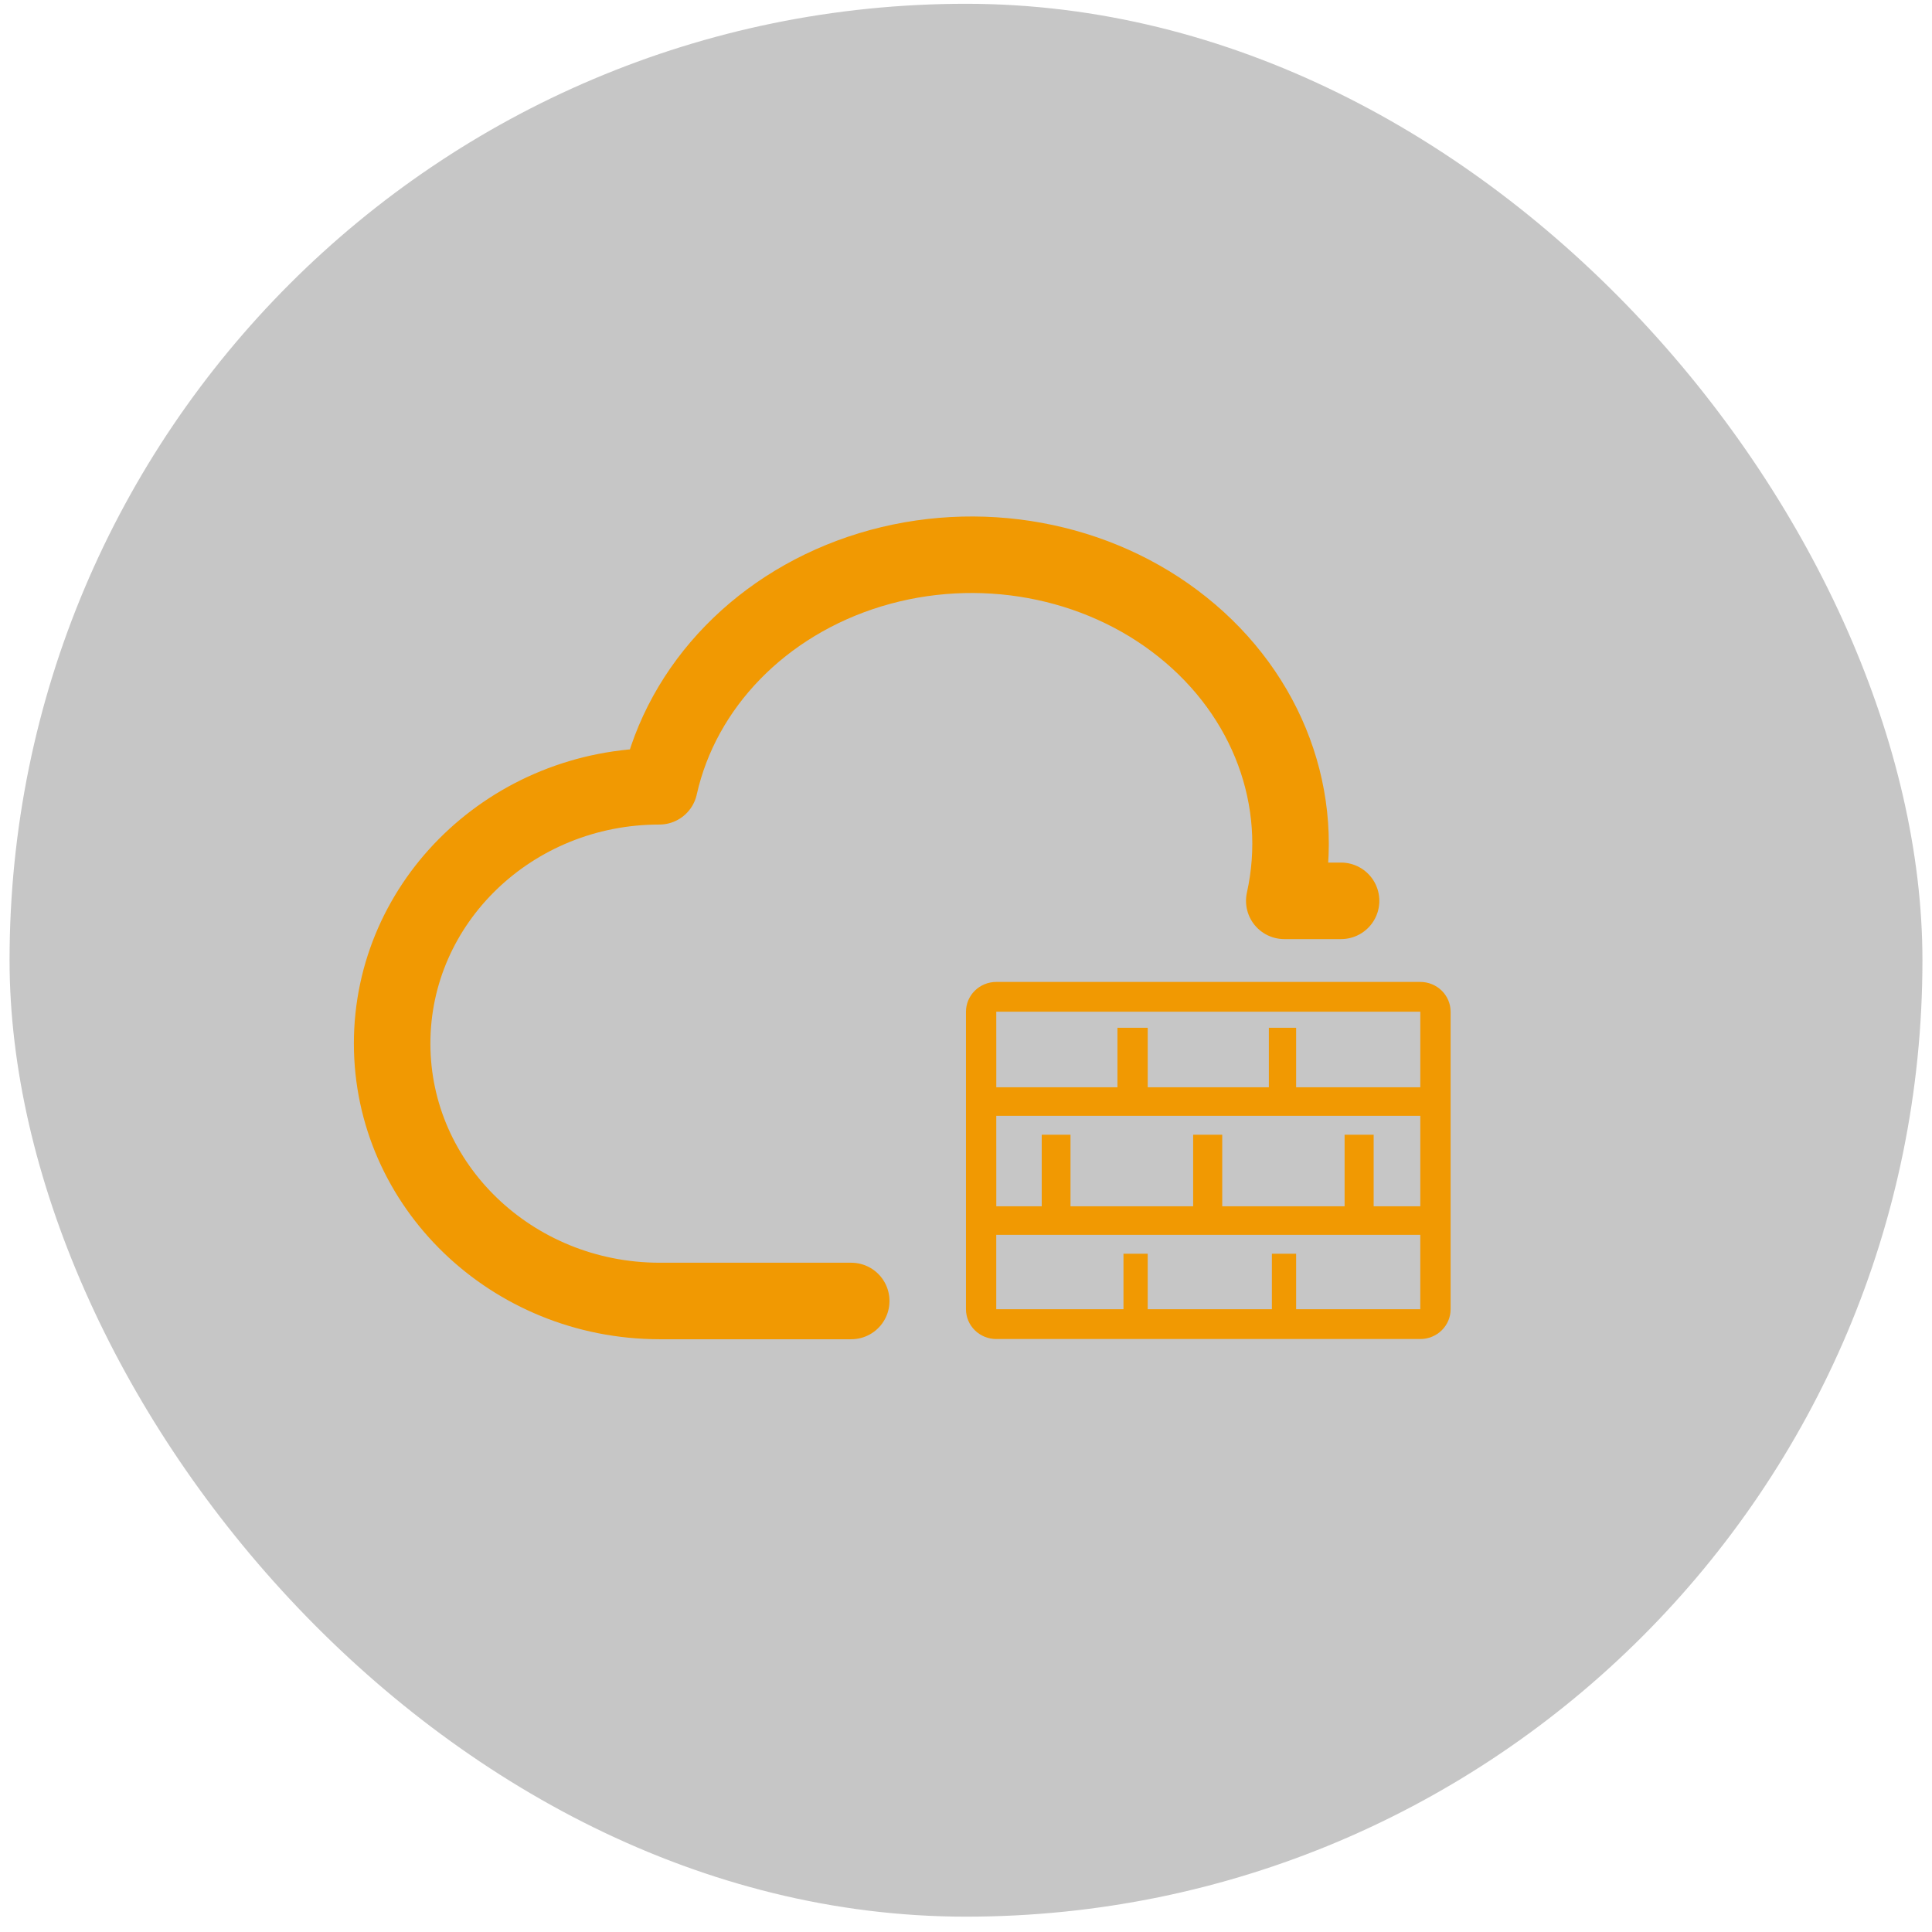 <svg fill="none" height="101" viewBox="0 0 101 101" width="101" xmlns="http://www.w3.org/2000/svg"><rect fill="#555" fill-opacity=".333" height="100" rx="50" width="100" x=".5" y=".198"/><path d="m44.5 68.012h-10.029c-7.716-.012-13.971-6.033-13.971-13.461s6.255-13.446 13.971-13.446c1.179-5.286 5.382-9.6 11.025-11.319 5.64-1.716 11.868-.579 16.332 3 4.464 3.57 6.486 9.021 5.31 14.307h2.97" stroke="#f19902" stroke-linecap="round" stroke-linejoin="round" stroke-width="4"/><path d="m74.25 51.333h-22.167c-.42 0-.823.164-1.12.456-.297.292-.464.687-.464 1.1v15.556c0 .413.167.808.464 1.1.297.292.7.456 1.12.456h22.167c.42 0 .823-.164 1.12-.456.297-.292.464-.687.464-1.1v-15.556c0-.413-.167-.808-.464-1.1s-.7-.456-1.12-.456zm-22.167 1.556h22.167v3.951h-6.492v-3.111h-1.425v3.111h-6.333v-3.111h-1.583v3.111h-6.333zm0 5.444h22.167v4.729h-2.438v-3.741h-1.52v3.741h-6.397v-3.741h-1.52v3.741h-6.412v-3.741h-1.504v3.741h-2.375zm15.675 10.111v-2.901h-1.267v2.901h-6.492v-2.901h-1.267v2.901h-6.65v-3.889h22.167v3.889z" fill="#f19902"/></svg>